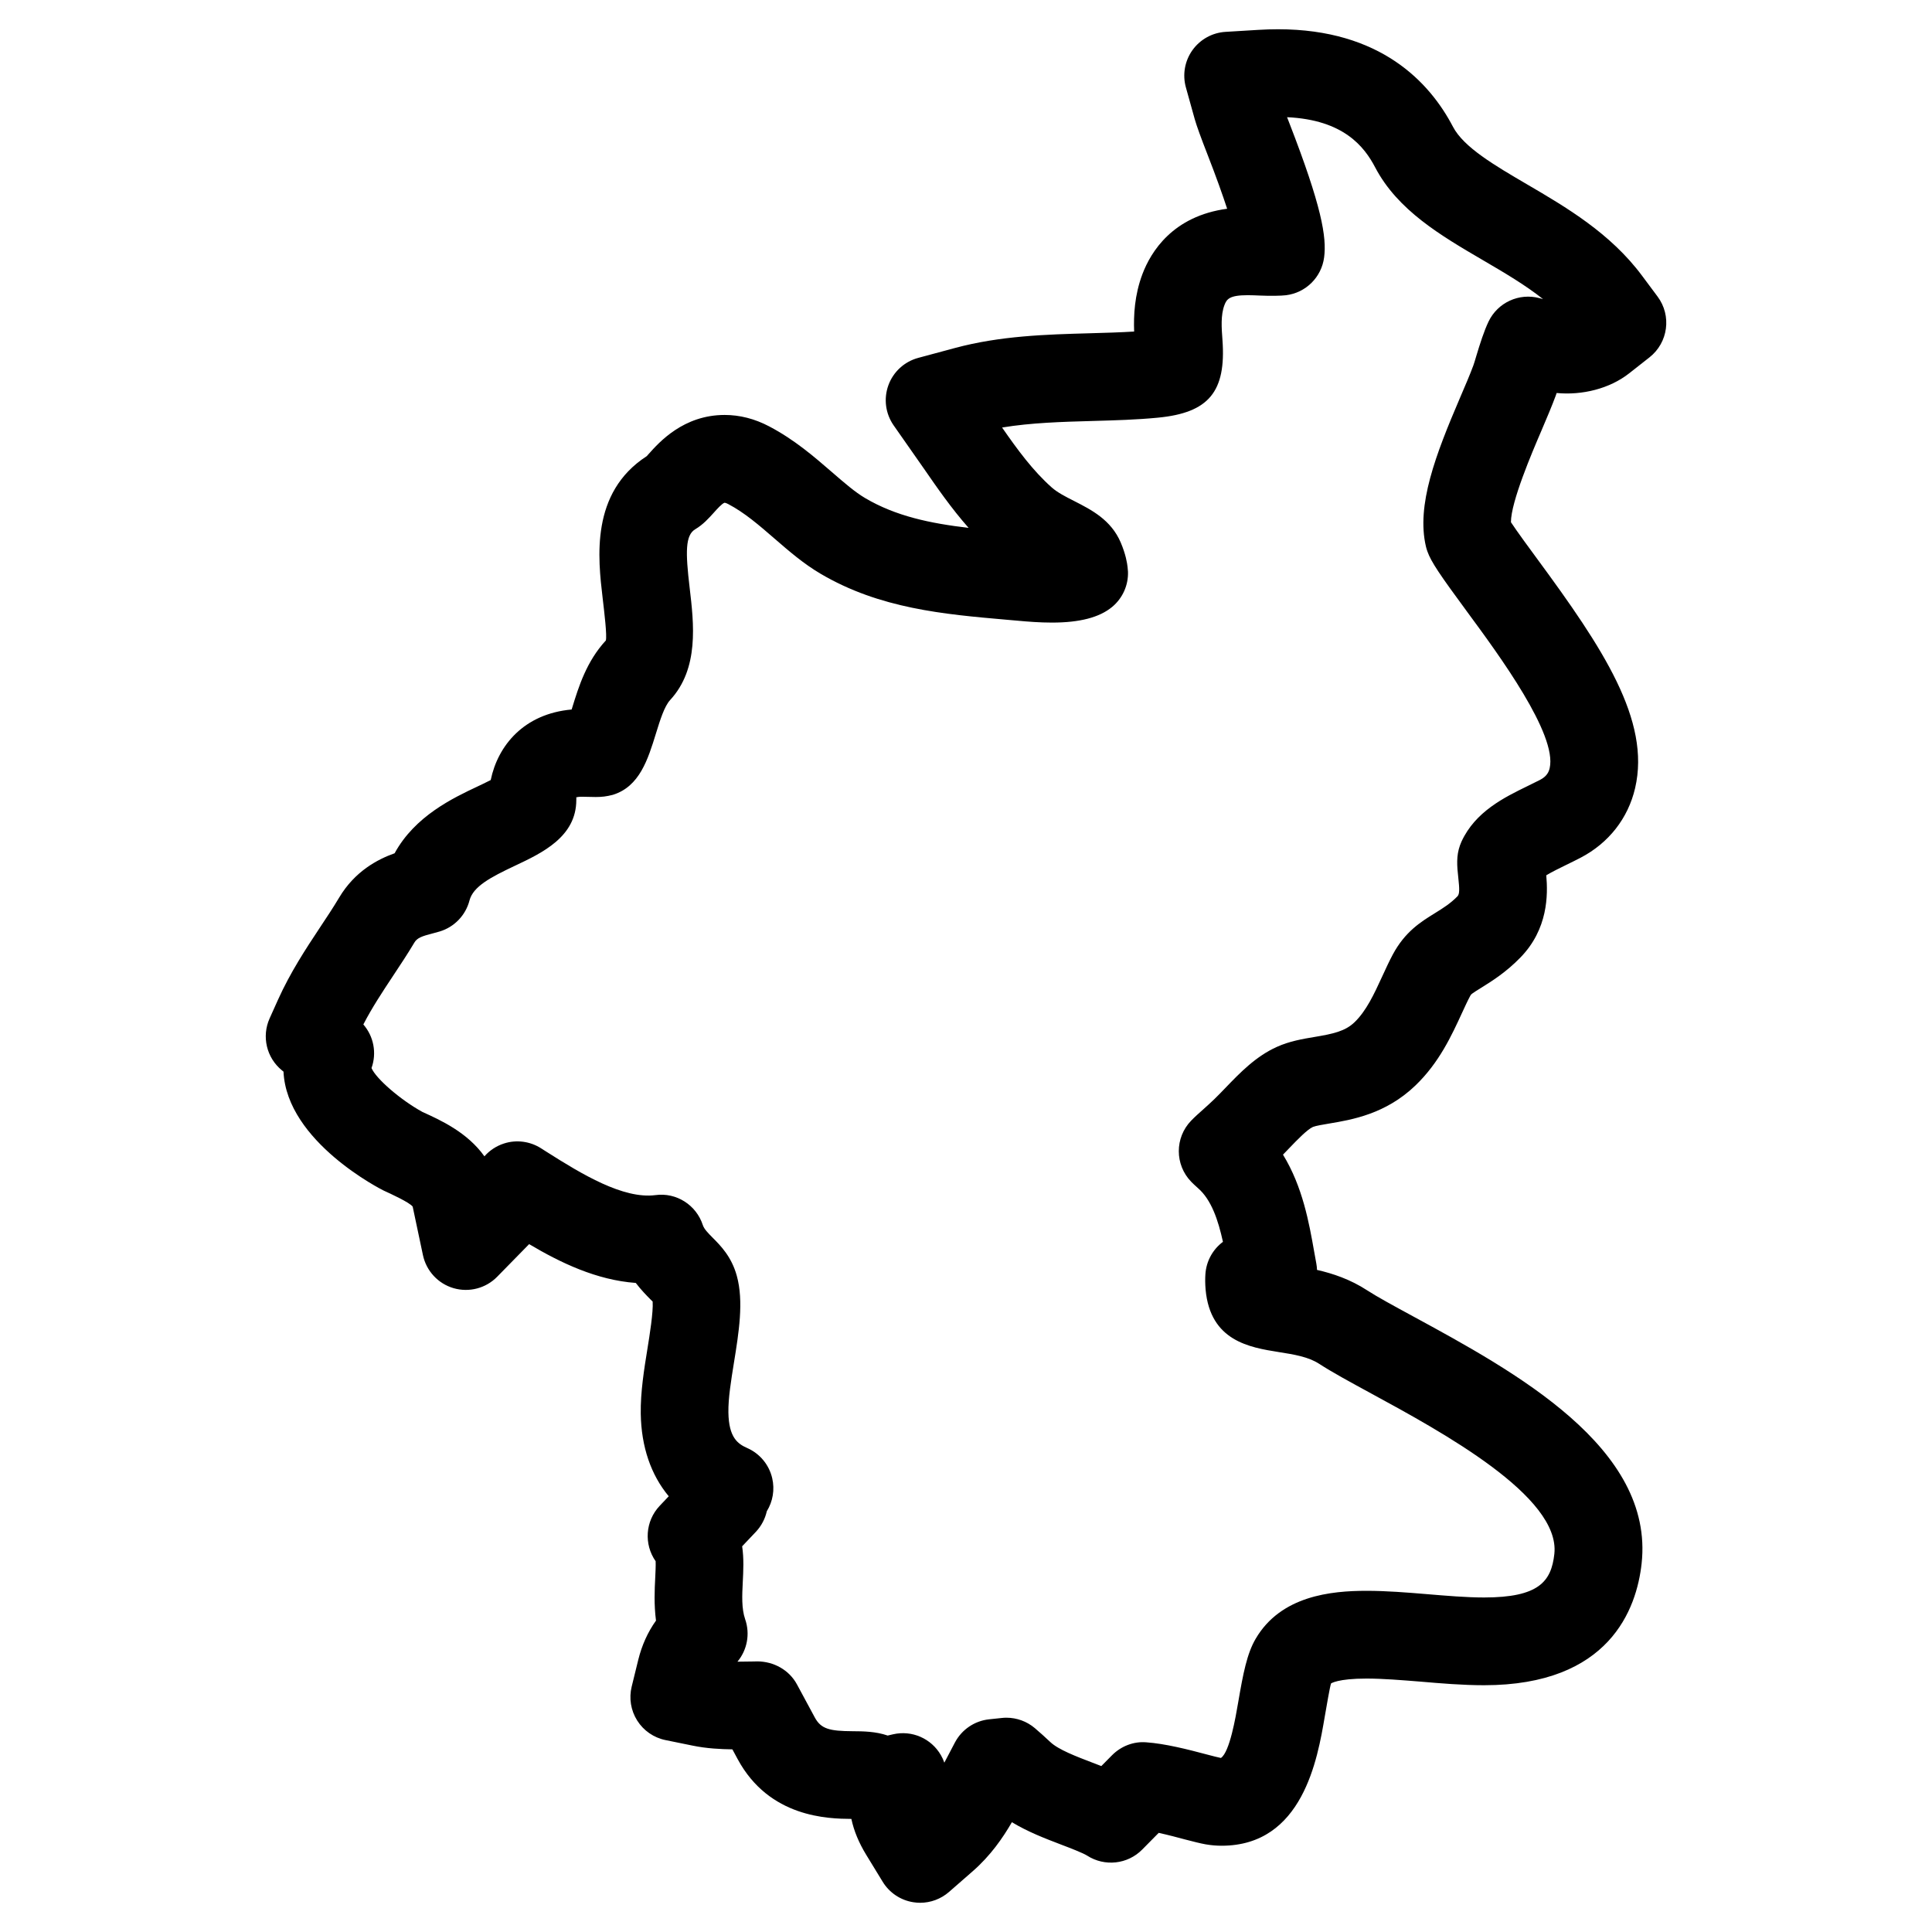 <?xml version="1.0" encoding="UTF-8"?>
<!-- Uploaded to: SVG Repo, www.svgrepo.com, Generator: SVG Repo Mixer Tools -->
<svg fill="#000000" width="800px" height="800px" version="1.1" viewBox="144 144 512 512" xmlns="http://www.w3.org/2000/svg">
 <path d="m583.28 222.6-4.078-5.477c-8.41-11.332-20.16-18.207-30.531-24.277-8.625-5.047-16.773-9.812-19.625-15.262-6.16-11.789-19.207-25.832-46.352-25.832-1.707 0-3.449 0.055-5.231 0.164l-8.688 0.527c-3.504 0.211-6.719 1.992-8.766 4.852-2.039 2.859-2.676 6.481-1.734 9.867l2.34 8.402c0.512 1.828 1.742 5.164 3.348 9.285 2.418 6.191 4.078 10.922 5.246 14.473-14.418 1.93-20.207 11.402-22.445 17.293-2.117 5.613-2.363 10.961-2.203 15.246-3.719 0.234-7.633 0.34-11.719 0.457-11.672 0.324-23.742 0.668-35.801 3.914l-9.703 2.613c-3.66 0.984-6.613 3.688-7.906 7.254-1.293 3.566-0.773 7.535 1.402 10.641l8.055 11.512c3.457 5 7.231 10.465 11.805 15.641-10.184-1.195-19.309-3.109-27.414-7.891-2.691-1.59-5.465-3.992-8.875-6.945-4.629-4.008-9.859-8.543-16.57-12.066-3.812-2.008-7.781-3.023-11.797-3.023-10.883 0-17.324 7.199-20.113 10.324-0.18 0.195-0.355 0.402-0.535 0.598-14.984 9.688-12.922 27.09-11.68 37.621 0.441 3.727 1.188 9.977 0.844 11.223-5.117 5.535-7.207 12.277-8.883 17.719-0.062 0.195-0.125 0.387-0.18 0.574-12.656 1.125-19.555 9.559-21.445 18.695-1.309 0.668-2.805 1.379-3.488 1.699-6.481 3.055-16.586 7.82-21.98 17.703-4.488 1.59-10.512 4.742-14.68 11.719-1.613 2.699-3.324 5.277-5.141 8.008-3.652 5.519-7.781 11.766-11.082 19.09l-2.215 4.93c-2.164 4.797-0.828 10.449 3.246 13.773l0.426 0.348c0.859 18.648 26.16 31.344 26.531 31.516 1.707 0.781 6.906 3.148 7.703 4.262l2.719 12.852c0.891 4.191 4.016 7.566 8.121 8.758 4.125 1.195 8.559 0.031 11.555-3.031l8.465-8.641c8.316 4.93 17.836 9.52 28.262 10.285 1.41 1.852 2.836 3.293 3.93 4.402 0.195 0.195 0.379 0.371 0.543 0.535 0.195 2.773-0.82 9.039-1.387 12.539-0.867 5.348-1.852 11.426-1.766 17.191 0.141 8.766 2.703 16.215 7.418 21.867l-2.402 2.535c-3.828 4.047-4.215 10.199-1.07 14.68 0.055 1.133-0.055 3.246-0.109 4.363-0.164 3.156-0.355 7.07 0.203 11.371-2.164 3.023-3.75 6.527-4.703 10.402l-1.742 7.102c-0.75 3.07-0.227 6.309 1.465 8.984 1.691 2.676 4.394 4.543 7.488 5.176l7.144 1.457c3.75 0.781 7.512 0.961 10.594 1l1.387 2.574c8.379 15.547 24.035 15.812 30.145 15.859 0.66 3.125 1.969 6.309 3.945 9.535l4.356 7.125c1.781 2.922 4.766 4.914 8.152 5.426 0.59 0.094 1.18 0.141 1.766 0.141 2.789 0 5.512-1.008 7.648-2.867l6.277-5.481c4.75-4.141 8.016-8.891 10.395-13.008 4.215 2.559 8.828 4.324 13.066 5.945 2.301 0.875 5.781 2.211 6.875 2.914 4.644 2.984 10.727 2.309 14.586-1.598l4.379-4.434c2.559 0.559 5.231 1.277 6.891 1.723 2.324 0.605 4.199 1.078 5.535 1.316 1.48 0.254 2.883 0.371 4.238 0.371 21.523 0 25.445-23.066 27.344-34.234 0.473-2.719 1.332-7.781 1.66-8.766 0.016-0.016 1.758-1.301 9.418-1.301 4.293 0 9.285 0.41 14.395 0.82 5.191 0.449 11.082 0.945 16.742 0.945 33.242 0 40.43-20.207 41.754-32.258 3.371-30.738-33.594-50.84-60.676-65.559-5.078-2.758-9.473-5.148-12.023-6.812-4.527-2.953-9.168-4.488-13.324-5.434-0.016-0.551-0.078-1.117-0.18-1.676l-0.574-3.172c-1.34-7.59-3.047-17.199-8.262-25.695 0.535-0.551 1.078-1.125 1.629-1.691 2.246-2.34 4.805-4.984 6.324-5.664 0.684-0.285 2.844-0.652 4.293-0.891 5.977-1 14.996-2.512 22.863-10.098 6.285-6.039 9.566-13.191 12.434-19.43 0.676-1.465 1.34-2.93 2.07-4.285 0.242-0.457 0.285-0.535 2.883-2.148 2.773-1.723 6.574-4.078 10.418-8.031 7.356-7.551 7.316-16.609 6.859-21.797 1.48-0.898 3.644-1.945 5.262-2.742 1.301-0.637 2.582-1.254 3.836-1.914 7.457-3.891 12.586-10.449 14.449-18.453 4.172-17.949-8.59-37.156-25.91-60.684-2-2.711-5.441-7.402-7-9.773-0.016-5.387 5.652-18.625 8.023-24.137 1.457-3.418 2.805-6.59 3.836-9.371 0.086-0.219 0.164-0.465 0.254-0.738 6.719 0.645 14.02-1.117 19.23-5.223l5.379-4.231c4.961-3.91 5.906-11.043 2.141-16.098zm-31.305 0.406c-5.41-1.434-11.066 1.164-13.488 6.199-1.203 2.519-2.262 5.836-3.293 9.27-0.293 1.008-0.551 1.852-0.738 2.363-0.898 2.434-2.109 5.246-3.543 8.59-6.465 15.09-11.609 28.477-9.023 39.422 0.109 0.426 0.227 0.844 0.379 1.262 1.023 2.852 3.254 6.117 10.617 16.121 8.34 11.324 23.855 32.398 21.789 41.344-0.234 0.992-0.723 2.141-2.543 3.094-1.07 0.551-2.164 1.086-3.332 1.652-6.16 3.008-13.836 6.75-17.5 14.727-0.148 0.324-0.277 0.652-0.395 0.984-0.992 2.805-0.805 5.363-0.426 8.727 0.301 2.75 0.348 4.172-0.227 4.758-1.859 1.914-3.781 3.109-6.031 4.504-3.684 2.277-7.852 4.859-11.098 10.898-0.961 1.789-1.828 3.684-2.922 6.055-2.016 4.379-4.102 8.906-7.215 11.906-2.504 2.418-5.672 3.086-10.578 3.914-3.133 0.52-6.672 1.117-10.023 2.637-5.59 2.512-9.789 6.875-13.555 10.789-1.023 1.062-2.031 2.109-3.039 3.086-0.984 0.953-1.953 1.82-2.836 2.613-1.062 0.938-2.379 2.117-3.285 3.062-4.371 4.512-4.363 11.68 0.008 16.191 0.434 0.441 0.977 0.961 1.773 1.668 3.582 3.078 5.387 8.527 6.641 14.254-2.691 2.016-4.441 5.133-4.652 8.633-0.07 1.102-0.078 2.41 0.055 4 1.238 13.68 11.703 15.348 19.371 16.578 4.039 0.637 7.844 1.238 10.766 3.141 3.324 2.164 8.094 4.758 13.703 7.812 18.797 10.215 50.25 27.32 48.582 42.543-0.805 7.309-4.109 11.543-18.633 11.543-4.672 0-10.039-0.457-15.129-0.883-5.293-0.441-10.766-0.883-16.004-0.883-9.418 0-22.719 1.316-29.383 12.703-2.301 3.914-3.316 9.152-4.629 16.812-0.676 3.961-2.254 13.223-4.582 14.781-0.805-0.156-2.102-0.496-3.668-0.906-5.191-1.387-11.145-2.891-16.098-3.238-3.356-0.293-6.695 1.008-9.094 3.426l-2.836 2.867c-0.789-0.301-1.574-0.605-2.356-0.906-4.238-1.621-9.039-3.449-11.152-5.457-1.426-1.34-2.805-2.582-4.133-3.711-2.102-1.773-4.766-2.742-7.512-2.742-0.41 0-0.812 0.023-1.227 0.07l-3.348 0.355c-3.828 0.402-7.199 2.676-9.023 6.055l-2.852 5.434c-0.234-0.684-0.535-1.348-0.906-1.984-2.559-4.441-7.688-6.688-12.711-5.527l-1.402 0.324c-3.195-1.109-6.582-1.133-9.285-1.148-6.07-0.039-8.371-0.574-10.031-3.652l-4.719-8.75c-2.078-3.844-6.16-6.086-10.52-6.102l-0.906 0.023c-1.473 0.031-2.922 0.055-4.348 0.055 2.574-3.086 3.402-7.356 2.039-11.262-0.977-2.812-0.805-6.371-0.629-9.82 0.156-3.039 0.316-6.262-0.164-9.496l3.629-3.828c1.48-1.574 2.457-3.465 2.906-5.465 1.605-2.59 2.133-5.727 1.434-8.742-0.82-3.566-3.277-6.535-6.629-8.008-2.465-1.094-4.875-2.711-4.984-9.434-0.062-3.711 0.715-8.488 1.457-13.098 1.301-8.031 2.652-16.332 0.766-23.121-1.402-5.07-4.285-7.969-6.379-10.07-1.227-1.238-2.277-2.309-2.613-3.332-1.723-5.348-7.016-8.734-12.578-7.969-8.527 1.094-19.484-5.535-28.848-11.48-0.016-0.016-0.645-0.41-0.66-0.418l-0.75-0.48c-2.922-1.883-6.566-2.379-9.867-1.301-2.031 0.652-3.812 1.836-5.184 3.402-4.519-6.356-11.625-9.594-16.418-11.758-5.844-3.207-12.355-8.867-13.504-11.641 1.434-3.984 0.574-8.402-2.164-11.551 2.277-4.418 5.008-8.551 7.922-12.953 1.914-2.883 3.828-5.773 5.621-8.781 0.73-1.227 2.062-1.676 4.719-2.363 0.59-0.156 1.348-0.355 1.969-0.543 3.883-1.172 6.875-4.285 7.898-8.215 0.969-3.719 5.59-6.152 12.023-9.191 7.254-3.418 16.285-7.68 16.285-17.453 0-0.293 0.047-0.605-0.047-0.684 0.262-0.07 0.742-0.164 1.48-0.164l3.695 0.07c1.621 0 2.789-0.125 4.543-0.574 7.102-2.188 9.309-9.387 11.457-16.332 1.086-3.504 2.203-7.125 3.742-8.797 7.703-8.34 6.293-20.199 5.164-29.77-1.117-9.434-1.172-13.914 1.496-15.492 2.07-1.227 3.582-2.914 5.008-4.496 0.676-0.758 2.094-2.34 2.742-2.519 0.008 0 0.316 0 0.977 0.348 4.34 2.277 8.145 5.574 12.355 9.223 3.734 3.231 7.59 6.574 12.098 9.23 15.703 9.262 32.73 10.75 49.219 12.191l3.164 0.277c2.535 0.234 5.711 0.488 8.953 0.488 7.356 0 12.57-1.355 15.945-4.141 2.773-2.301 4.34-5.758 4.207-9.363-0.016-0.41-0.055-0.812-0.109-1.219-0.117-1.055-0.465-3.316-1.805-6.481-2.574-6.039-7.789-8.688-12.402-11.039-2.148-1.086-4.363-2.215-5.898-3.574-5.016-4.465-9.039-9.961-13.152-15.875 7.68-1.277 15.906-1.512 23.91-1.734 6.023-0.172 11.711-0.324 17.434-0.883 13.434-1.301 18.059-6.883 17.059-20.578-0.242-3.231-0.488-6.574 0.527-9.262 0.598-1.582 1.348-2.613 6.141-2.613 1.055 0 2.125 0.047 3.231 0.094 2.773 0.125 5.598 0.078 6.945-0.086 5.262-0.652 9.418-4.781 10.098-10.039 0.699-5.34-0.621-13.473-9.293-35.777-0.18-0.473-0.355-0.922-0.527-1.363 14.996 0.691 20.492 7.844 23.348 13.301 5.961 11.371 17.41 18.074 28.508 24.562 5.727 3.348 11.262 6.59 15.977 10.348-0.324-0.094-0.641-0.188-0.941-0.262z"/>
</svg>